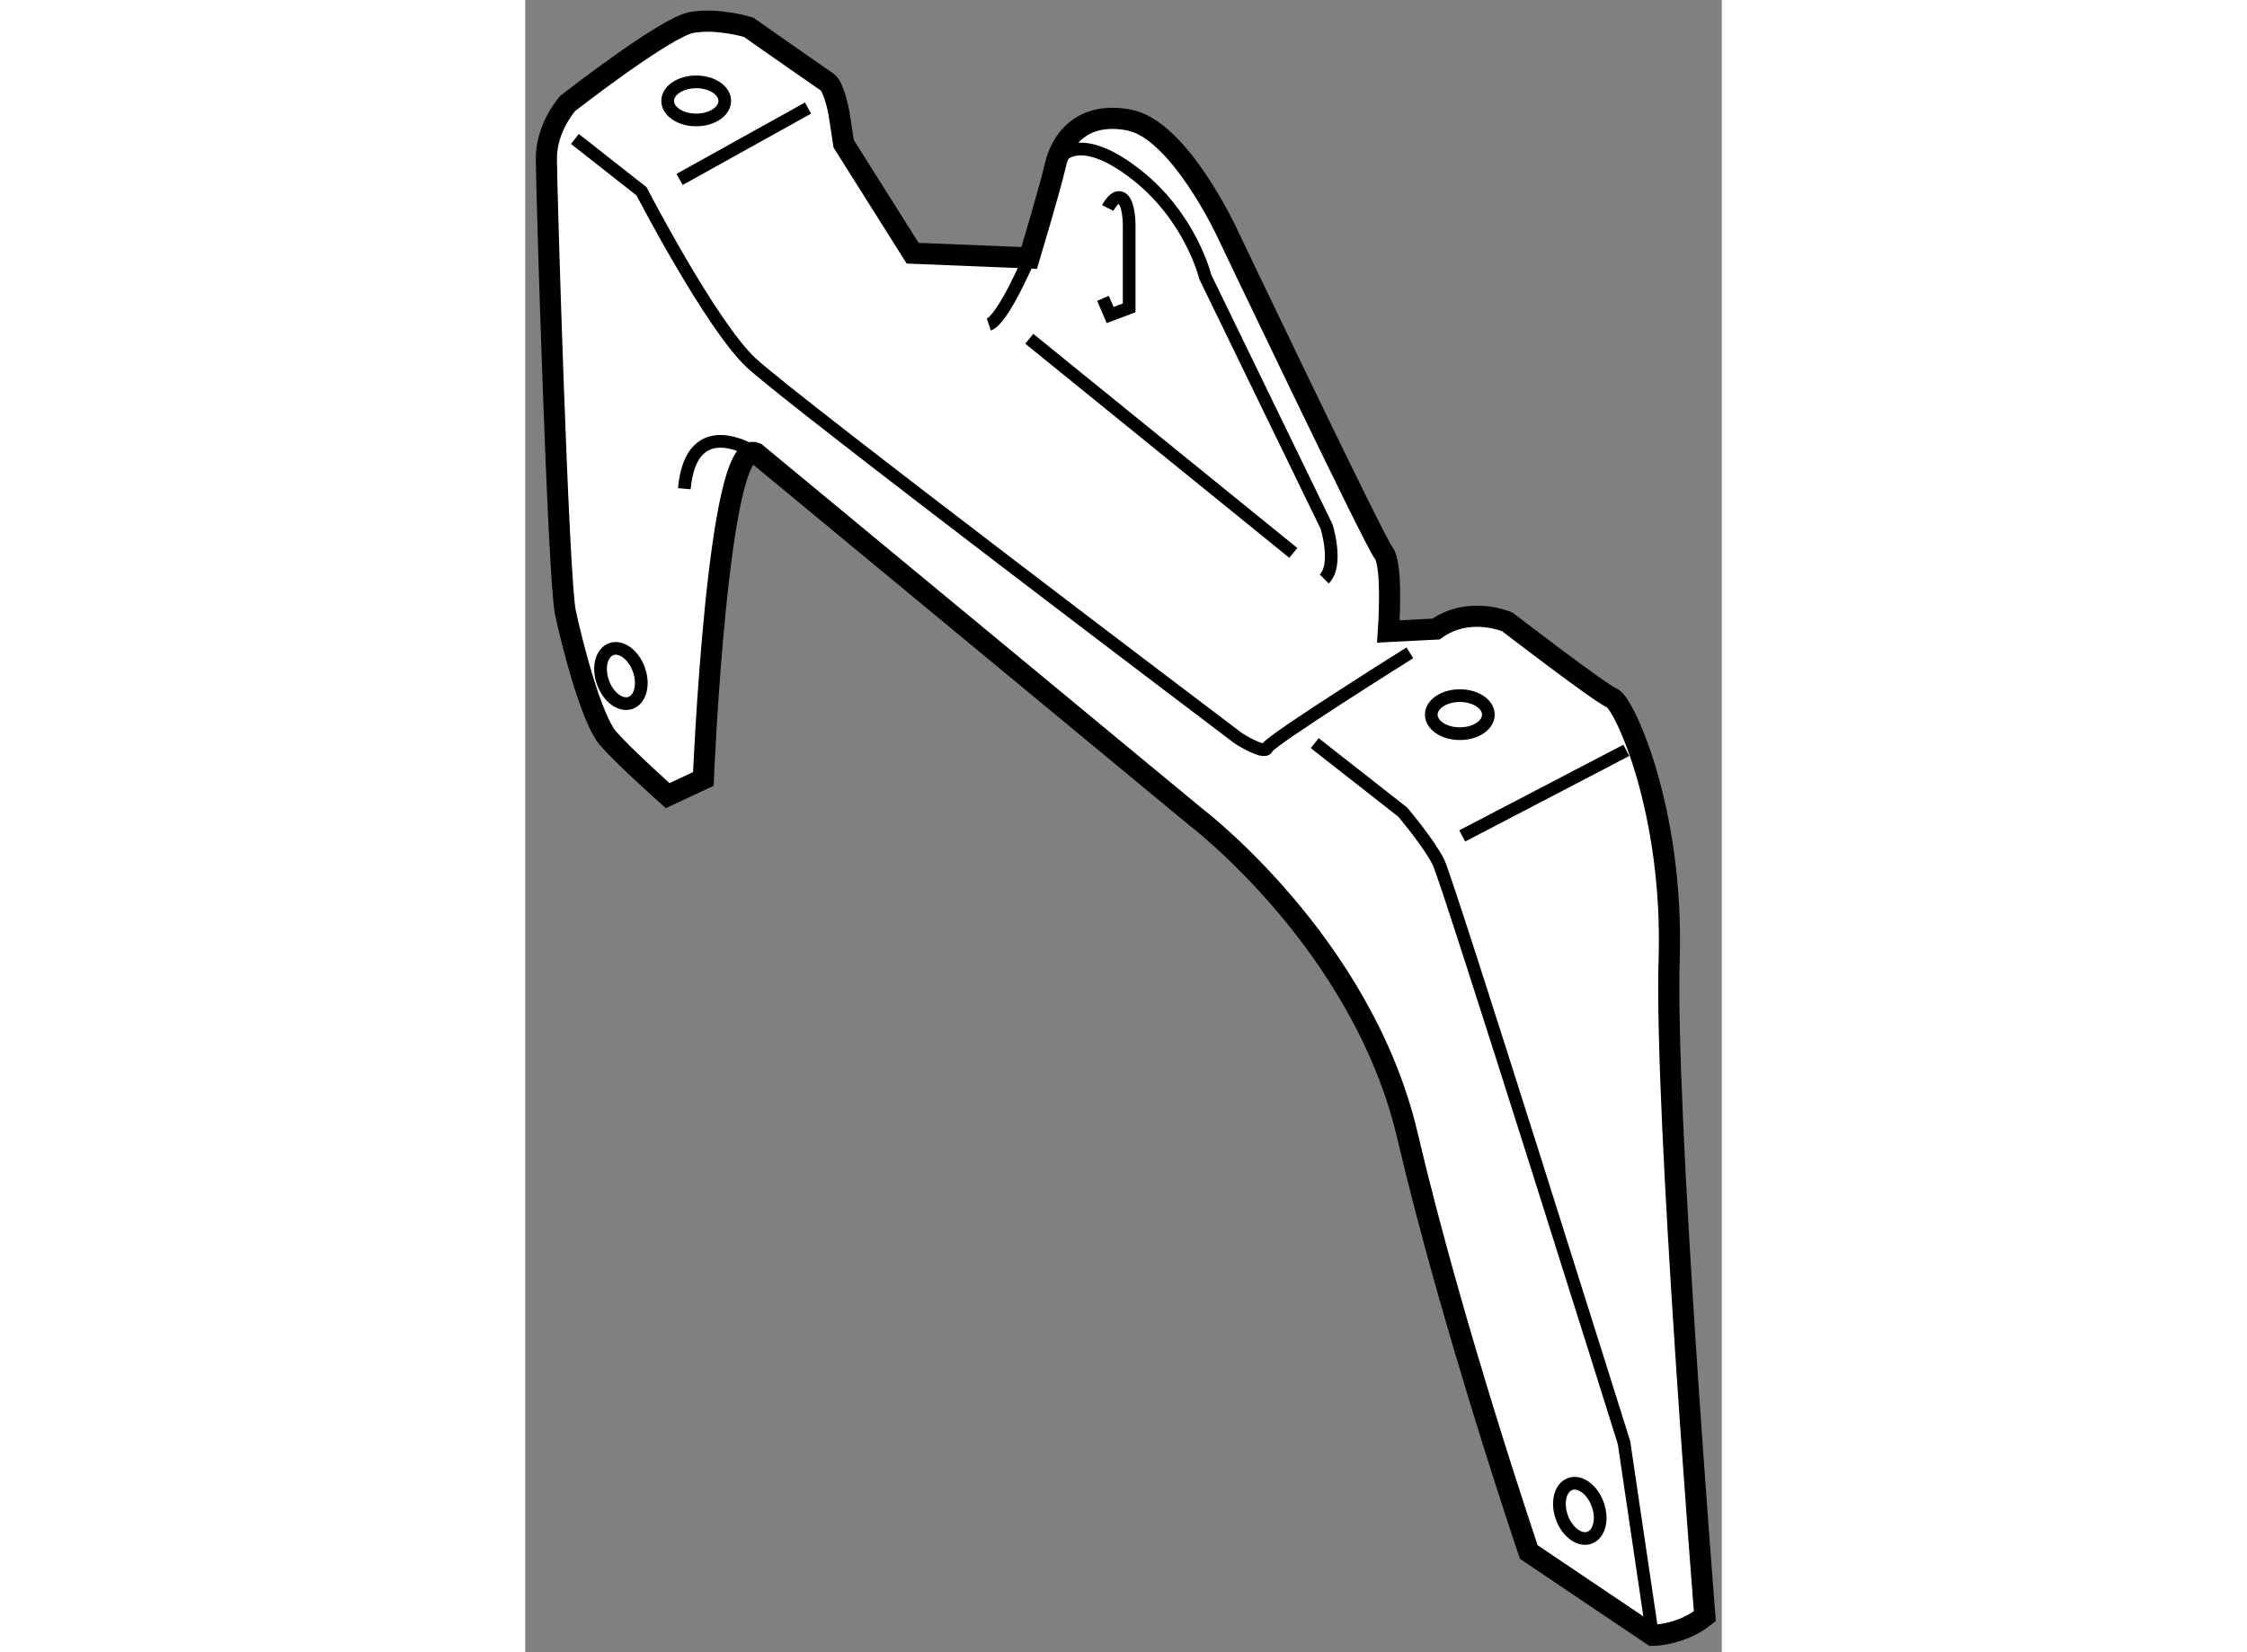 <?xml version="1.0" encoding="utf-8"?>
<!-- Generator: Adobe Illustrator 15.1.0, SVG Export Plug-In . SVG Version: 6.00 Build 0)  -->
<!DOCTYPE svg PUBLIC "-//W3C//DTD SVG 1.1//EN" "http://www.w3.org/Graphics/SVG/1.1/DTD/svg11.dtd">
<svg version="1.1" xmlns="http://www.w3.org/2000/svg" xmlns:xlink="http://www.w3.org/1999/xlink" x="0px" y="0px" width="244.8px"
	 height="180px" viewBox="97.967 63.829 28.294 39.069" enable-background="new 0 0 244.8 180" xml:space="preserve">
	
<rect x="97.967" y="63.829" width="28.294" height="39.069" fill="#808080" stroke="none"/>
	
<g><path fill="#FFFFFF" stroke="#000000" stroke-width="0.5" d="M103.417,74.541l10.406,8.606c0,0,3.938,2.98,5.006,7.537
				c1.068,4.557,2.869,9.845,2.869,9.845l2.925,1.969c0,0,0.676,0,1.238-0.451c0,0-0.957-11.981-0.844-15.524
				c0.111-3.543-1.069-6.075-1.351-6.188c-0.281-0.112-2.475-1.8-2.475-1.8s-0.9-0.394-1.688,0.169l-1.125,0.057
				c0,0,0.112-1.575-0.112-1.856c-0.225-0.281-3.713-7.594-3.713-7.594s-1.125-2.419-2.306-2.644
				c-1.181-0.226-1.631,0.563-1.744,1.068s-0.619,2.193-0.619,2.193l-2.756-0.112l-1.631-2.587l-0.112-0.731
				c0,0-0.113-0.619-0.281-0.731c-0.169-0.112-1.856-1.294-1.856-1.294s-0.731-0.225-1.35-0.112
				c-0.619,0.112-2.925,1.912-2.925,1.912s-0.506,0.563-0.506,1.294s0.281,9.956,0.45,10.744c0.168,0.787,0.619,2.531,1.012,2.982
				c0.394,0.449,1.406,1.35,1.406,1.35l0.844-0.395C102.179,82.246,102.517,74.146,103.417,74.541z"></path><path fill="none" stroke="#000000" stroke-width="0.3" d="M99.142,67.115l1.575,1.238c0,0,1.631,3.149,2.587,4.05
				c0.957,0.899,11.531,8.888,11.531,8.888s0.619,0.393,0.675,0.225c0.056-0.17,3.375-2.25,3.375-2.25"></path><path fill="none" stroke="#000000" stroke-width="0.3" d="M116.636,81.402l2.081,1.631c0,0,0.619,0.732,0.844,1.182
				c0.225,0.451,4.388,13.726,4.388,13.726l0.675,4.557"></path><line fill="none" stroke="#000000" stroke-width="0.3" x1="120.123" y1="83.596" x2="124.004" y2="81.572"></line><path fill="none" stroke="#000000" stroke-width="0.3" d="M103.417,74.541c0,0-1.519-1.013-1.688,0.844"></path><line fill="none" stroke="#000000" stroke-width="0.3" x1="101.617" y1="68.072" x2="104.654" y2="66.384"></line><path fill="none" stroke="#000000" stroke-width="0.3" d="M109.886,69.927c0,0-0.619,1.463-0.957,1.575"></path><path fill="none" stroke="#000000" stroke-width="0.3" d="M110.673,67.509c0,0,0.45-0.563,1.744,0.449
				c1.293,1.013,1.631,2.419,1.631,2.419l2.869,5.906c0,0,0.281,0.9-0.056,1.237"></path><line fill="none" stroke="#000000" stroke-width="0.3" x1="109.886" y1="71.84" x2="116.129" y2="76.903"></line><path fill="none" stroke="#000000" stroke-width="0.3" d="M111.742,68.747c0,0,0.169-0.338,0.338-0.226
				c0.168,0.113,0.168,0.619,0.168,0.619v1.969l-0.45,0.169l-0.169-0.394"></path><ellipse fill="none" stroke="#000000" stroke-width="0.3" cx="102.01" cy="66.215" rx="0.675" ry="0.45"></ellipse><ellipse fill="none" stroke="#000000" stroke-width="0.3" cx="120.067" cy="80.728" rx="0.675" ry="0.45"></ellipse><ellipse transform="matrix(0.338 0.941 -0.941 0.338 175.066 -49.728)" fill="none" stroke="#000000" stroke-width="0.3" cx="122.879" cy="99.57" rx="0.675" ry="0.451"></ellipse><ellipse transform="matrix(0.338 0.941 -0.941 0.338 141.476 -41.465)" fill="none" stroke="#000000" stroke-width="0.3" cx="100.21" cy="79.827" rx="0.675" ry="0.451"></ellipse></g>


</svg>